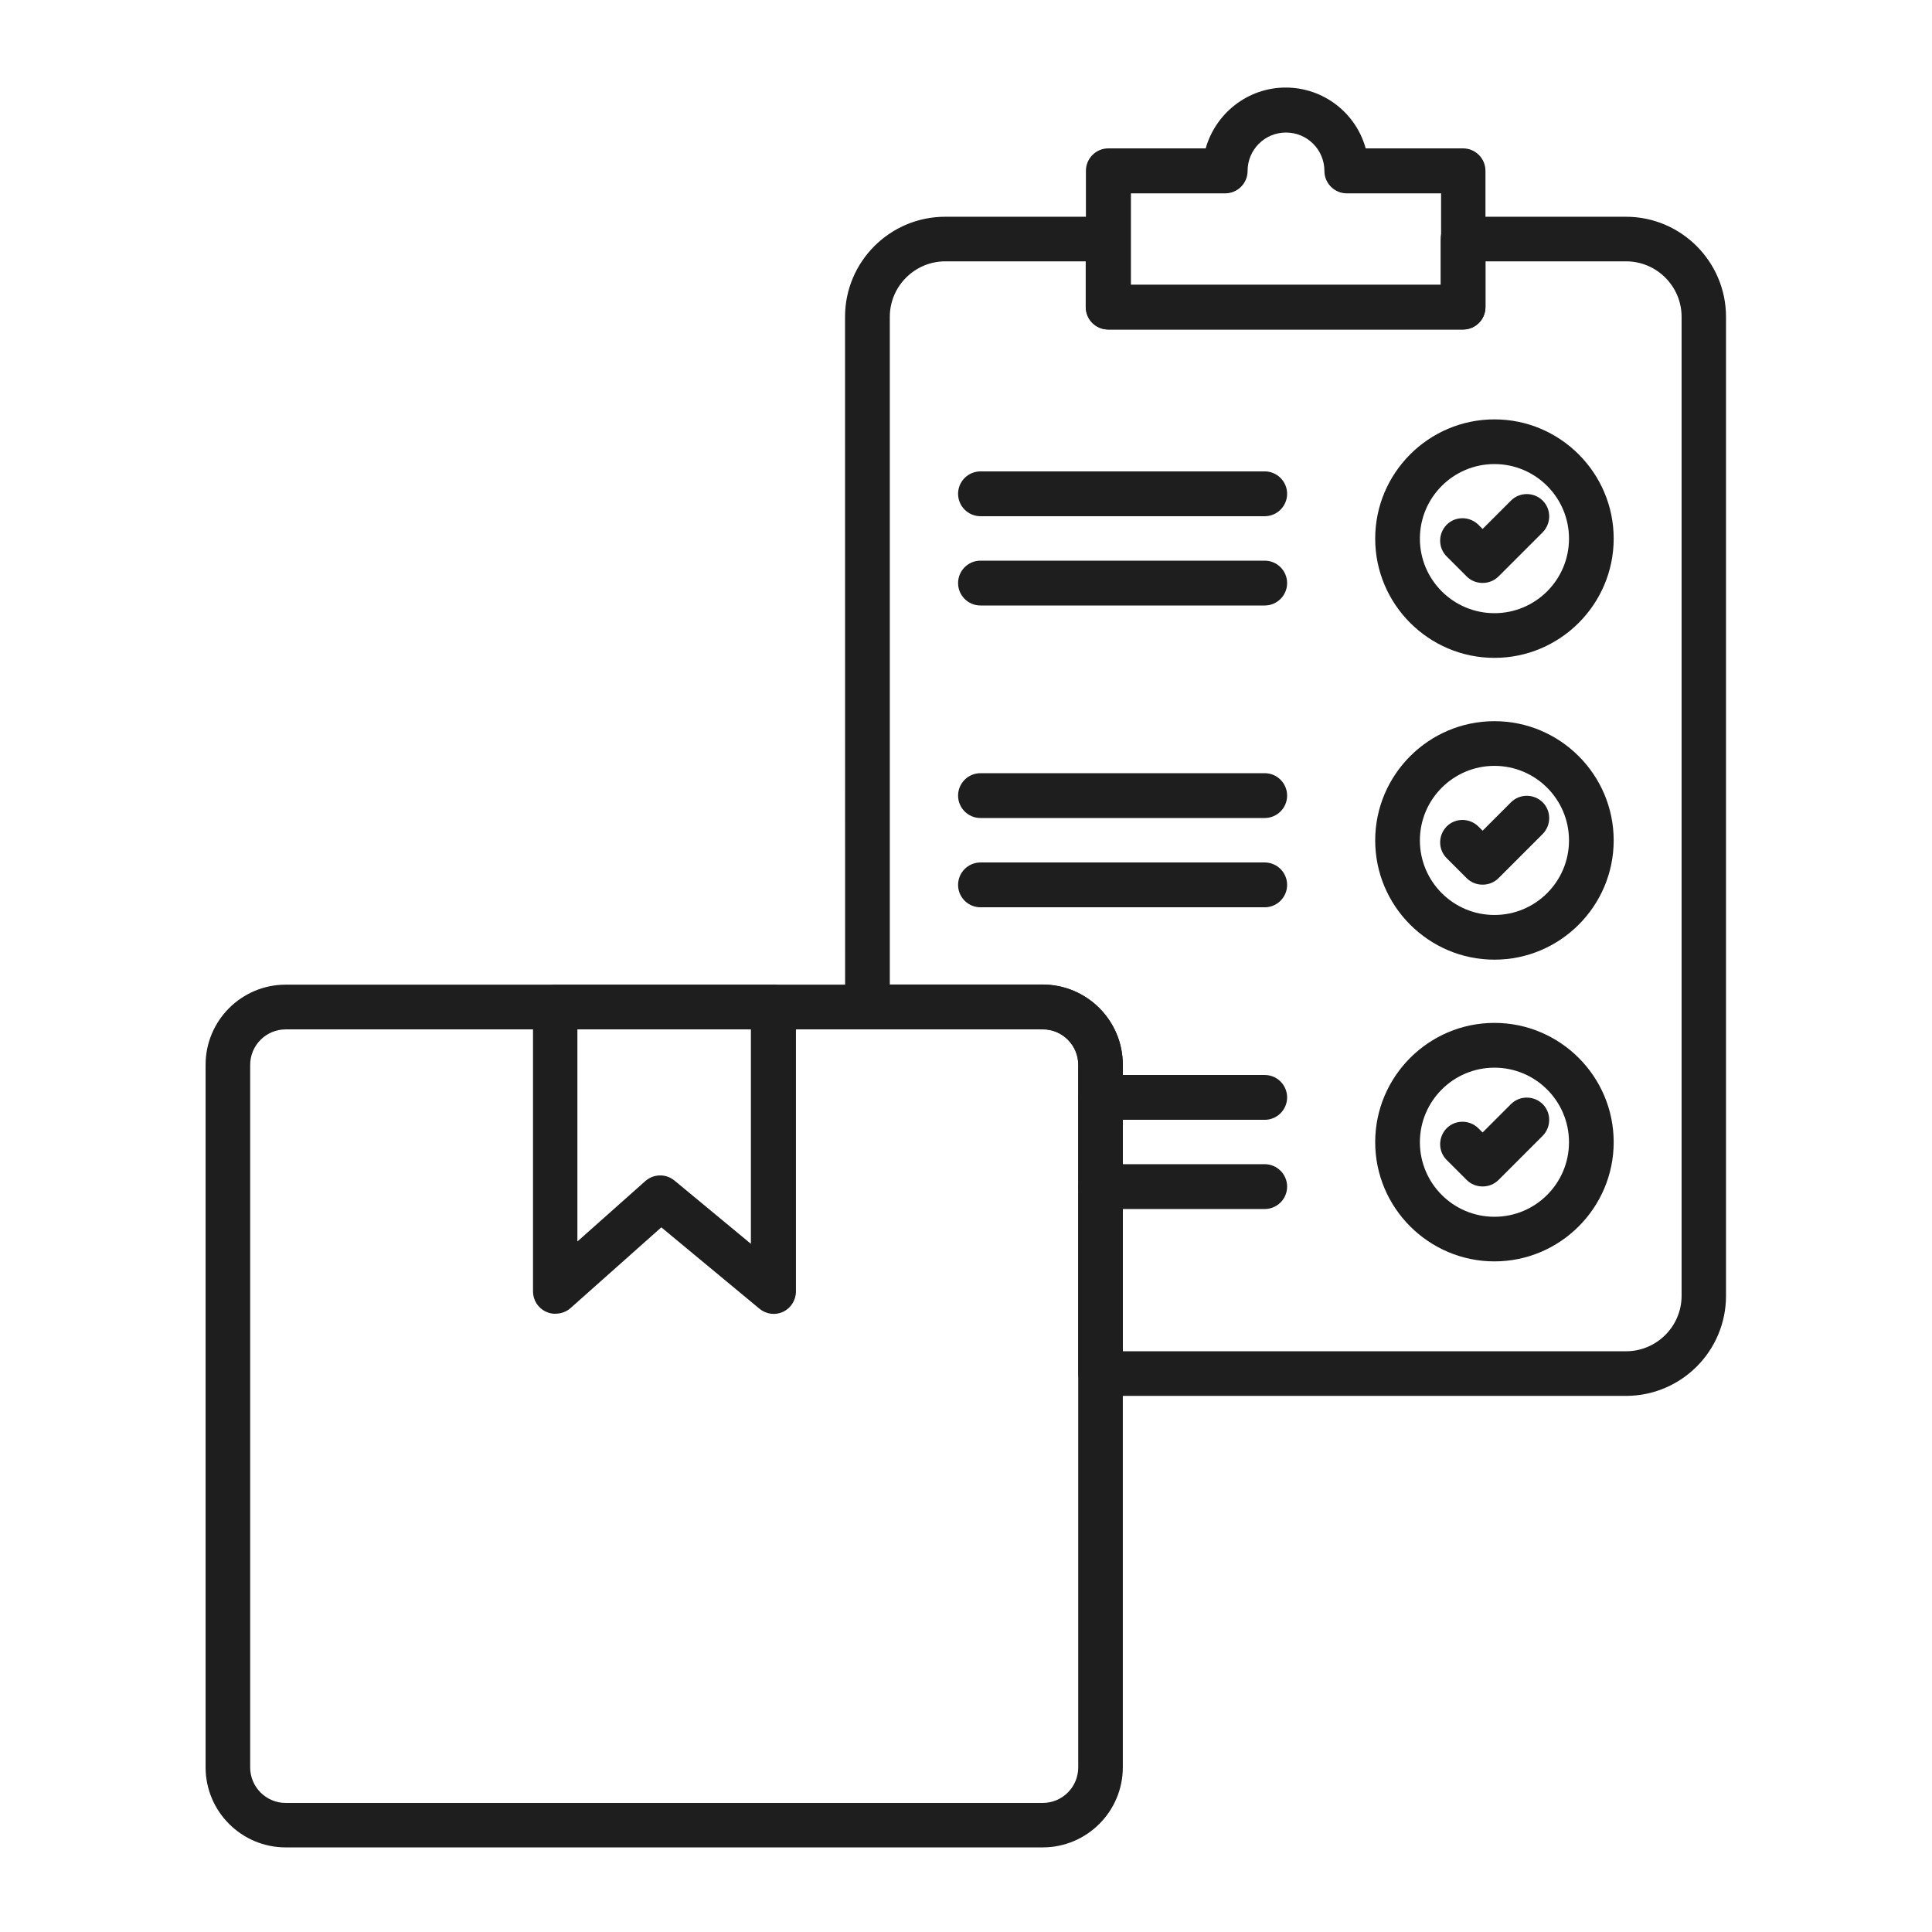 <svg xmlns:xlink="http://www.w3.org/1999/xlink" width="100" height="100" version="1.1" viewBox="0 0 100 100" xmlns="http://www.w3.org/2000/svg" id="1646608083" class="svg u_1646608083" data-hover-effect="zoomout" data-icon-custom="true"> <title id="1120847220" fill="#1E1E1E">Bestellung Icon</title> 
 <path d="m53.98 95.621h-39.191c-2.289 0-4.148-1.859-4.148-4.148v-36.359c0-2.289 1.859-4.148 4.148-4.148h39.18c2.289 0 4.148 1.859 4.148 4.148v36.359c0 2.289-1.859 4.148-4.148 4.148zm-39.191-42.34c-1.012 0-1.84 0.82-1.84 1.84v36.359c0 1.012 0.82 1.84 1.84 1.84h39.18c1.012 0 1.84-0.82 1.84-1.84v-36.359c0-1.012-0.82-1.84-1.84-1.84z" fill-rule="evenodd" fill="#1E1E1E"></path> 
 <path d="m28.738 68c-0.16 0-0.32-0.031-0.469-0.102-0.422-0.191-0.68-0.602-0.68-1.051v-14.719c0-0.641 0.52-1.16 1.16-1.16h11.289c0.641 0 1.16 0.52 1.16 1.16v14.719c0 0.449-0.262 0.859-0.66 1.051-0.41 0.191-0.879 0.129-1.23-0.16l-5.078-4.211-4.699 4.18c-0.219 0.191-0.488 0.289-0.77 0.289zm5.441-7.16c0.262 0 0.52 0.09 0.738 0.27l3.949 3.269v-11.109h-8.98v10.988l3.519-3.129c0.219-0.191 0.488-0.289 0.77-0.289z" fill-rule="evenodd" fill="#1E1E1E"></path> 
 <path d="m84.172 72.25h-27.199c-0.641 0-1.16-0.52-1.16-1.16v-15.98c0-1.012-0.82-1.84-1.84-1.84h-9.07c-0.641 0-1.16-0.52-1.16-1.16l-0.004-35.711c0-2.859 2.328-5.18 5.18-5.18h8.43c0.641 0 1.16 0.52 1.16 1.16v2.371h16.059v-2.371c0-0.641 0.52-1.16 1.16-1.16h8.43c2.859 0 5.18 2.328 5.18 5.18v50.672c0 2.859-2.32 5.18-5.18 5.18zm-26.043-2.309h26.039c1.578 0 2.871-1.289 2.871-2.871v-50.672c0-1.578-1.289-2.871-2.871-2.871h-7.281v2.371c0 0.641-0.52 1.16-1.16 1.16h-18.371c-0.641 0-1.16-0.52-1.16-1.16v-2.371h-7.269c-1.578 0-2.871 1.289-2.871 2.871v34.559h7.91c2.289 0 4.148 1.859 4.148 4.148v14.828z" fill-rule="evenodd" fill="#1E1E1E"></path> 
 <path d="m75.738 17.051h-18.371c-0.641 0-1.16-0.52-1.16-1.16v-7.051c0-0.641 0.52-1.16 1.16-1.16h5.039c0.512-1.809 2.172-3.148 4.141-3.148s3.641 1.328 4.141 3.148h5.039c0.641 0 1.16 0.52 1.16 1.16v7.051c0 0.641-0.52 1.16-1.16 1.16zm-17.207-2.312h16.059v-4.731h-4.879c-0.641 0-1.16-0.52-1.16-1.16 0-1.102-0.891-1.988-1.988-1.988-1.102 0-1.988 0.891-1.988 1.988 0 0.641-0.52 1.16-1.16 1.16h-4.879v4.731z" fill-rule="evenodd" fill="#1E1E1E"></path> 
 <path d="m77.352 34.051c-3.398 0-6.172-2.769-6.172-6.172 0-3.398 2.769-6.172 6.172-6.172 3.398 0 6.172 2.769 6.172 6.172 0 3.398-2.769 6.172-6.172 6.172zm0-10.031c-2.129 0-3.859 1.73-3.859 3.859s1.73 3.859 3.859 3.859c2.129 0 3.859-1.73 3.859-3.859s-1.73-3.859-3.859-3.859z" fill-rule="evenodd" fill="#1E1E1E"></path> 
 <path d="m76.73 30.172c-0.309 0-0.602-0.121-0.82-0.34l-1.031-1.031c-0.449-0.449-0.449-1.18 0-1.641 0.449-0.449 1.18-0.449 1.641 0l0.219 0.219 1.469-1.469c0.449-0.449 1.18-0.449 1.641 0 0.449 0.449 0.449 1.18 0 1.641l-2.281 2.281c-0.219 0.219-0.512 0.34-0.82 0.34z" fill-rule="evenodd" fill="#1E1E1E"></path> 
 <path d="m65.461 26.719h-14.711c-0.641 0-1.16-0.52-1.16-1.16s0.52-1.16 1.16-1.16h14.711c0.641 0 1.16 0.52 1.16 1.16s-0.52 1.16-1.16 1.16z" fill-rule="evenodd" fill="#1E1E1E"></path> 
 <path d="m65.461 31.34h-14.711c-0.641 0-1.16-0.52-1.16-1.16 0-0.641 0.52-1.16 1.16-1.16h14.711c0.641 0 1.16 0.52 1.16 1.16 0 0.641-0.52 1.16-1.16 1.16z" fill-rule="evenodd" fill="#1E1E1E"></path> 
 <path d="m77.352 49.672c-3.398 0-6.172-2.769-6.172-6.172 0-3.398 2.769-6.172 6.172-6.172 3.398 0 6.172 2.769 6.172 6.172 0 3.398-2.769 6.172-6.172 6.172zm0-10.031c-2.129 0-3.859 1.73-3.859 3.859s1.73 3.859 3.859 3.859c2.129 0 3.859-1.73 3.859-3.859s-1.73-3.859-3.859-3.859z" fill-rule="evenodd" fill="#1E1E1E"></path> 
 <path d="m65.461 42.34h-14.711c-0.641 0-1.16-0.52-1.16-1.16 0-0.641 0.52-1.16 1.16-1.16h14.711c0.641 0 1.16 0.52 1.16 1.16 0 0.641-0.52 1.16-1.16 1.16z" fill-rule="evenodd" fill="#1E1E1E"></path> 
 <path d="m65.461 46.961h-14.711c-0.641 0-1.16-0.52-1.16-1.16s0.52-1.16 1.16-1.16h14.711c0.641 0 1.16 0.52 1.16 1.16s-0.52 1.16-1.16 1.16z" fill-rule="evenodd" fill="#1E1E1E"></path> 
 <path d="m77.352 65.289c-3.398 0-6.172-2.769-6.172-6.172 0-3.398 2.769-6.172 6.172-6.172 3.398 0 6.172 2.769 6.172 6.172 0 3.398-2.769 6.172-6.172 6.172zm0-10.027c-2.129 0-3.859 1.73-3.859 3.859s1.73 3.859 3.859 3.859c2.129 0 3.859-1.73 3.859-3.859s-1.73-3.859-3.859-3.859z" fill-rule="evenodd" fill="#1E1E1E"></path> 
 <path d="m65.461 57.961h-8.48c-0.641 0-1.16-0.52-1.16-1.16s0.52-1.16 1.16-1.16h8.48c0.641 0 1.16 0.52 1.16 1.16s-0.52 1.16-1.16 1.16z" fill-rule="evenodd" fill="#1E1E1E"></path> 
 <path d="m65.461 62.578h-8.48c-0.641 0-1.16-0.52-1.16-1.16s0.52-1.16 1.16-1.16h8.48c0.641 0 1.16 0.52 1.16 1.16s-0.52 1.16-1.16 1.16z" fill-rule="evenodd" fill="#1E1E1E"></path> 
 <path d="m76.73 45.789c-0.309 0-0.602-0.121-0.82-0.34l-1.031-1.031c-0.449-0.449-0.449-1.18 0-1.641 0.449-0.449 1.18-0.449 1.641 0l0.219 0.219 1.469-1.469c0.449-0.449 1.18-0.449 1.641 0 0.449 0.449 0.449 1.18 0 1.641l-2.281 2.281c-0.219 0.219-0.512 0.34-0.82 0.34z" fill-rule="evenodd" fill="#1E1E1E"></path> 
 <path d="m76.73 61.41c-0.309 0-0.602-0.121-0.82-0.34l-1.031-1.031c-0.449-0.449-0.449-1.18 0-1.641 0.449-0.449 1.18-0.449 1.641 0l0.219 0.219 1.469-1.469c0.449-0.449 1.18-0.449 1.641 0 0.449 0.449 0.449 1.18 0 1.641l-2.281 2.281c-0.219 0.219-0.512 0.34-0.82 0.34z" fill-rule="evenodd" fill="#1E1E1E"></path> 
</svg>